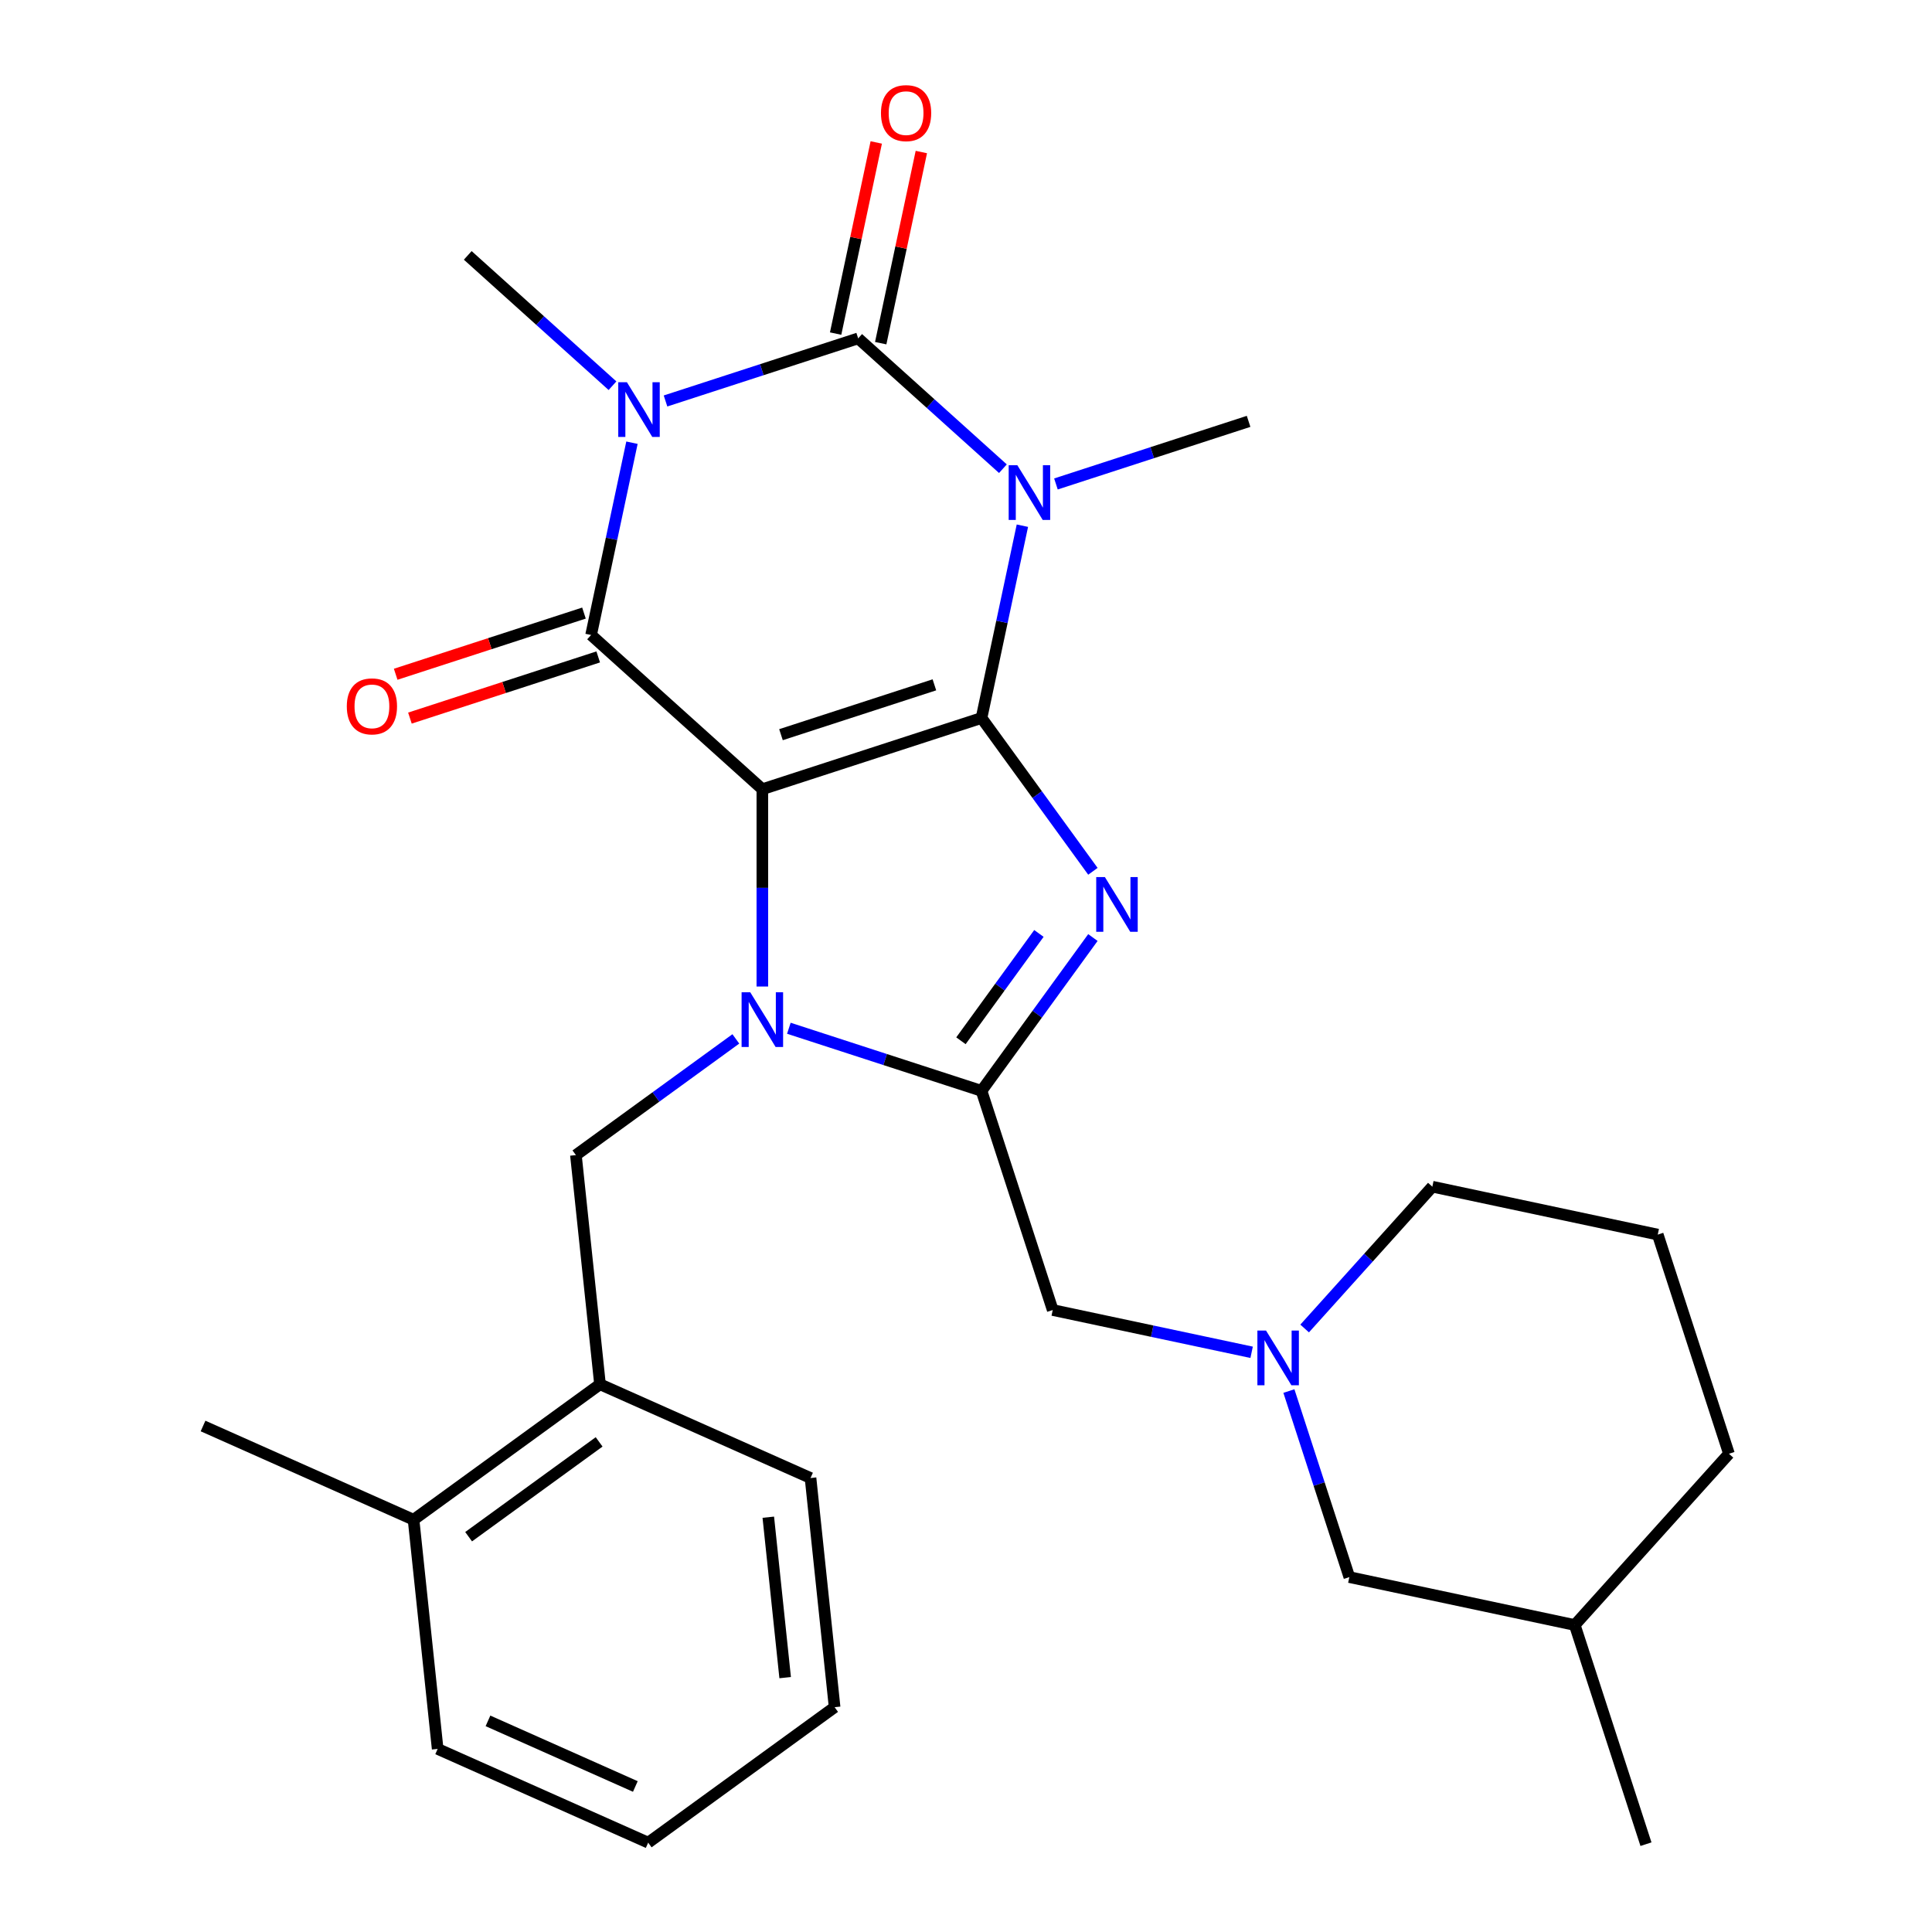 <?xml version='1.0' encoding='iso-8859-1'?>
<svg version='1.1' baseProfile='full'
              xmlns='http://www.w3.org/2000/svg'
                      xmlns:rdkit='http://www.rdkit.org/xml'
                      xmlns:xlink='http://www.w3.org/1999/xlink'
                  xml:space='preserve'
width='1000px' height='1000px' viewBox='0 0 1000 1000'>
<!-- END OF HEADER -->
<rect style='opacity:1.0;fill:#FFFFFF;stroke:none' width='1000' height='1000' x='0' y='0'> </rect>
<path class='bond-0' d='M 394.59,408.487 L 508.03,371.627' style='fill:none;fill-rule:evenodd;stroke:#000000;stroke-width:6px;stroke-linecap:butt;stroke-linejoin:miter;stroke-opacity:1' />
<path class='bond-0' d='M 404.234,380.27 L 483.642,354.468' style='fill:none;fill-rule:evenodd;stroke:#000000;stroke-width:6px;stroke-linecap:butt;stroke-linejoin:miter;stroke-opacity:1' />
<path class='bond-2' d='M 394.59,408.487 L 394.59,459.555' style='fill:none;fill-rule:evenodd;stroke:#000000;stroke-width:6px;stroke-linecap:butt;stroke-linejoin:miter;stroke-opacity:1' />
<path class='bond-2' d='M 394.59,459.555 L 394.59,510.623' style='fill:none;fill-rule:evenodd;stroke:#0000FF;stroke-width:6px;stroke-linecap:butt;stroke-linejoin:miter;stroke-opacity:1' />
<path class='bond-5' d='M 394.59,408.487 L 305.948,328.674' style='fill:none;fill-rule:evenodd;stroke:#000000;stroke-width:6px;stroke-linecap:butt;stroke-linejoin:miter;stroke-opacity:1' />
<path class='bond-1' d='M 508.03,371.627 L 518.608,321.862' style='fill:none;fill-rule:evenodd;stroke:#000000;stroke-width:6px;stroke-linecap:butt;stroke-linejoin:miter;stroke-opacity:1' />
<path class='bond-1' d='M 518.608,321.862 L 529.186,272.097' style='fill:none;fill-rule:evenodd;stroke:#0000FF;stroke-width:6px;stroke-linecap:butt;stroke-linejoin:miter;stroke-opacity:1' />
<path class='bond-6' d='M 508.03,371.627 L 536.858,411.306' style='fill:none;fill-rule:evenodd;stroke:#000000;stroke-width:6px;stroke-linecap:butt;stroke-linejoin:miter;stroke-opacity:1' />
<path class='bond-6' d='M 536.858,411.306 L 565.686,450.984' style='fill:none;fill-rule:evenodd;stroke:#0000FF;stroke-width:6px;stroke-linecap:butt;stroke-linejoin:miter;stroke-opacity:1' />
<path class='bond-14' d='M 546.552,250.497 L 596.411,234.296' style='fill:none;fill-rule:evenodd;stroke:#0000FF;stroke-width:6px;stroke-linecap:butt;stroke-linejoin:miter;stroke-opacity:1' />
<path class='bond-14' d='M 596.411,234.296 L 646.27,218.096' style='fill:none;fill-rule:evenodd;stroke:#000000;stroke-width:6px;stroke-linecap:butt;stroke-linejoin:miter;stroke-opacity:1' />
<path class='bond-29' d='M 519.108,242.6 L 481.648,208.871' style='fill:none;fill-rule:evenodd;stroke:#0000FF;stroke-width:6px;stroke-linecap:butt;stroke-linejoin:miter;stroke-opacity:1' />
<path class='bond-29' d='M 481.648,208.871 L 444.188,175.142' style='fill:none;fill-rule:evenodd;stroke:#000000;stroke-width:6px;stroke-linecap:butt;stroke-linejoin:miter;stroke-opacity:1' />
<path class='bond-7' d='M 408.312,532.224 L 458.171,548.424' style='fill:none;fill-rule:evenodd;stroke:#0000FF;stroke-width:6px;stroke-linecap:butt;stroke-linejoin:miter;stroke-opacity:1' />
<path class='bond-7' d='M 458.171,548.424 L 508.03,564.624' style='fill:none;fill-rule:evenodd;stroke:#000000;stroke-width:6px;stroke-linecap:butt;stroke-linejoin:miter;stroke-opacity:1' />
<path class='bond-8' d='M 380.868,537.735 L 339.479,567.805' style='fill:none;fill-rule:evenodd;stroke:#0000FF;stroke-width:6px;stroke-linecap:butt;stroke-linejoin:miter;stroke-opacity:1' />
<path class='bond-8' d='M 339.479,567.805 L 298.091,597.875' style='fill:none;fill-rule:evenodd;stroke:#000000;stroke-width:6px;stroke-linecap:butt;stroke-linejoin:miter;stroke-opacity:1' />
<path class='bond-3' d='M 327.104,229.143 L 316.526,278.908' style='fill:none;fill-rule:evenodd;stroke:#0000FF;stroke-width:6px;stroke-linecap:butt;stroke-linejoin:miter;stroke-opacity:1' />
<path class='bond-3' d='M 316.526,278.908 L 305.948,328.674' style='fill:none;fill-rule:evenodd;stroke:#000000;stroke-width:6px;stroke-linecap:butt;stroke-linejoin:miter;stroke-opacity:1' />
<path class='bond-4' d='M 344.47,207.543 L 394.329,191.343' style='fill:none;fill-rule:evenodd;stroke:#0000FF;stroke-width:6px;stroke-linecap:butt;stroke-linejoin:miter;stroke-opacity:1' />
<path class='bond-4' d='M 394.329,191.343 L 444.188,175.142' style='fill:none;fill-rule:evenodd;stroke:#000000;stroke-width:6px;stroke-linecap:butt;stroke-linejoin:miter;stroke-opacity:1' />
<path class='bond-15' d='M 317.026,199.646 L 279.566,165.917' style='fill:none;fill-rule:evenodd;stroke:#0000FF;stroke-width:6px;stroke-linecap:butt;stroke-linejoin:miter;stroke-opacity:1' />
<path class='bond-15' d='M 279.566,165.917 L 242.106,132.188' style='fill:none;fill-rule:evenodd;stroke:#000000;stroke-width:6px;stroke-linecap:butt;stroke-linejoin:miter;stroke-opacity:1' />
<path class='bond-11' d='M 455.856,177.622 L 466.37,128.157' style='fill:none;fill-rule:evenodd;stroke:#000000;stroke-width:6px;stroke-linecap:butt;stroke-linejoin:miter;stroke-opacity:1' />
<path class='bond-11' d='M 466.37,128.157 L 476.884,78.692' style='fill:none;fill-rule:evenodd;stroke:#FF0000;stroke-width:6px;stroke-linecap:butt;stroke-linejoin:miter;stroke-opacity:1' />
<path class='bond-11' d='M 432.521,172.662 L 443.035,123.197' style='fill:none;fill-rule:evenodd;stroke:#000000;stroke-width:6px;stroke-linecap:butt;stroke-linejoin:miter;stroke-opacity:1' />
<path class='bond-11' d='M 443.035,123.197 L 453.549,73.732' style='fill:none;fill-rule:evenodd;stroke:#FF0000;stroke-width:6px;stroke-linecap:butt;stroke-linejoin:miter;stroke-opacity:1' />
<path class='bond-13' d='M 302.262,317.329 L 253.533,333.163' style='fill:none;fill-rule:evenodd;stroke:#000000;stroke-width:6px;stroke-linecap:butt;stroke-linejoin:miter;stroke-opacity:1' />
<path class='bond-13' d='M 253.533,333.163 L 204.804,348.996' style='fill:none;fill-rule:evenodd;stroke:#FF0000;stroke-width:6px;stroke-linecap:butt;stroke-linejoin:miter;stroke-opacity:1' />
<path class='bond-13' d='M 309.634,340.018 L 260.905,355.851' style='fill:none;fill-rule:evenodd;stroke:#000000;stroke-width:6px;stroke-linecap:butt;stroke-linejoin:miter;stroke-opacity:1' />
<path class='bond-13' d='M 260.905,355.851 L 212.175,371.684' style='fill:none;fill-rule:evenodd;stroke:#FF0000;stroke-width:6px;stroke-linecap:butt;stroke-linejoin:miter;stroke-opacity:1' />
<path class='bond-28' d='M 565.686,485.268 L 536.858,524.946' style='fill:none;fill-rule:evenodd;stroke:#0000FF;stroke-width:6px;stroke-linecap:butt;stroke-linejoin:miter;stroke-opacity:1' />
<path class='bond-28' d='M 536.858,524.946 L 508.03,564.624' style='fill:none;fill-rule:evenodd;stroke:#000000;stroke-width:6px;stroke-linecap:butt;stroke-linejoin:miter;stroke-opacity:1' />
<path class='bond-28' d='M 537.738,483.149 L 517.559,510.924' style='fill:none;fill-rule:evenodd;stroke:#0000FF;stroke-width:6px;stroke-linecap:butt;stroke-linejoin:miter;stroke-opacity:1' />
<path class='bond-28' d='M 517.559,510.924 L 497.379,538.699' style='fill:none;fill-rule:evenodd;stroke:#000000;stroke-width:6px;stroke-linecap:butt;stroke-linejoin:miter;stroke-opacity:1' />
<path class='bond-10' d='M 508.03,564.624 L 544.889,678.065' style='fill:none;fill-rule:evenodd;stroke:#000000;stroke-width:6px;stroke-linecap:butt;stroke-linejoin:miter;stroke-opacity:1' />
<path class='bond-12' d='M 298.091,597.875 L 310.559,716.501' style='fill:none;fill-rule:evenodd;stroke:#000000;stroke-width:6px;stroke-linecap:butt;stroke-linejoin:miter;stroke-opacity:1' />
<path class='bond-9' d='M 647.84,699.948 L 596.365,689.006' style='fill:none;fill-rule:evenodd;stroke:#0000FF;stroke-width:6px;stroke-linecap:butt;stroke-linejoin:miter;stroke-opacity:1' />
<path class='bond-9' d='M 596.365,689.006 L 544.889,678.065' style='fill:none;fill-rule:evenodd;stroke:#000000;stroke-width:6px;stroke-linecap:butt;stroke-linejoin:miter;stroke-opacity:1' />
<path class='bond-17' d='M 667.131,720.006 L 682.776,768.156' style='fill:none;fill-rule:evenodd;stroke:#0000FF;stroke-width:6px;stroke-linecap:butt;stroke-linejoin:miter;stroke-opacity:1' />
<path class='bond-17' d='M 682.776,768.156 L 698.421,816.305' style='fill:none;fill-rule:evenodd;stroke:#000000;stroke-width:6px;stroke-linecap:butt;stroke-linejoin:miter;stroke-opacity:1' />
<path class='bond-18' d='M 675.284,687.625 L 708.329,650.924' style='fill:none;fill-rule:evenodd;stroke:#0000FF;stroke-width:6px;stroke-linecap:butt;stroke-linejoin:miter;stroke-opacity:1' />
<path class='bond-18' d='M 708.329,650.924 L 741.375,614.223' style='fill:none;fill-rule:evenodd;stroke:#000000;stroke-width:6px;stroke-linecap:butt;stroke-linejoin:miter;stroke-opacity:1' />
<path class='bond-16' d='M 310.559,716.501 L 214.061,786.611' style='fill:none;fill-rule:evenodd;stroke:#000000;stroke-width:6px;stroke-linecap:butt;stroke-linejoin:miter;stroke-opacity:1' />
<path class='bond-16' d='M 310.106,746.317 L 242.557,795.394' style='fill:none;fill-rule:evenodd;stroke:#000000;stroke-width:6px;stroke-linecap:butt;stroke-linejoin:miter;stroke-opacity:1' />
<path class='bond-21' d='M 310.559,716.501 L 419.526,765.016' style='fill:none;fill-rule:evenodd;stroke:#000000;stroke-width:6px;stroke-linecap:butt;stroke-linejoin:miter;stroke-opacity:1' />
<path class='bond-22' d='M 214.061,786.611 L 105.094,738.096' style='fill:none;fill-rule:evenodd;stroke:#000000;stroke-width:6px;stroke-linecap:butt;stroke-linejoin:miter;stroke-opacity:1' />
<path class='bond-23' d='M 214.061,786.611 L 226.529,905.236' style='fill:none;fill-rule:evenodd;stroke:#000000;stroke-width:6px;stroke-linecap:butt;stroke-linejoin:miter;stroke-opacity:1' />
<path class='bond-19' d='M 698.421,816.305 L 815.093,841.105' style='fill:none;fill-rule:evenodd;stroke:#000000;stroke-width:6px;stroke-linecap:butt;stroke-linejoin:miter;stroke-opacity:1' />
<path class='bond-20' d='M 741.375,614.223 L 858.047,639.023' style='fill:none;fill-rule:evenodd;stroke:#000000;stroke-width:6px;stroke-linecap:butt;stroke-linejoin:miter;stroke-opacity:1' />
<path class='bond-25' d='M 815.093,841.105 L 851.952,954.545' style='fill:none;fill-rule:evenodd;stroke:#000000;stroke-width:6px;stroke-linecap:butt;stroke-linejoin:miter;stroke-opacity:1' />
<path class='bond-31' d='M 815.093,841.105 L 894.906,752.463' style='fill:none;fill-rule:evenodd;stroke:#000000;stroke-width:6px;stroke-linecap:butt;stroke-linejoin:miter;stroke-opacity:1' />
<path class='bond-24' d='M 858.047,639.023 L 894.906,752.463' style='fill:none;fill-rule:evenodd;stroke:#000000;stroke-width:6px;stroke-linecap:butt;stroke-linejoin:miter;stroke-opacity:1' />
<path class='bond-26' d='M 419.526,765.016 L 431.994,883.641' style='fill:none;fill-rule:evenodd;stroke:#000000;stroke-width:6px;stroke-linecap:butt;stroke-linejoin:miter;stroke-opacity:1' />
<path class='bond-26' d='M 397.671,785.303 L 406.398,868.341' style='fill:none;fill-rule:evenodd;stroke:#000000;stroke-width:6px;stroke-linecap:butt;stroke-linejoin:miter;stroke-opacity:1' />
<path class='bond-30' d='M 226.529,905.236 L 335.495,953.751' style='fill:none;fill-rule:evenodd;stroke:#000000;stroke-width:6px;stroke-linecap:butt;stroke-linejoin:miter;stroke-opacity:1' />
<path class='bond-30' d='M 252.577,890.72 L 328.853,924.681' style='fill:none;fill-rule:evenodd;stroke:#000000;stroke-width:6px;stroke-linecap:butt;stroke-linejoin:miter;stroke-opacity:1' />
<path class='bond-27' d='M 431.994,883.641 L 335.495,953.751' style='fill:none;fill-rule:evenodd;stroke:#000000;stroke-width:6px;stroke-linecap:butt;stroke-linejoin:miter;stroke-opacity:1' />
<path  class='atom-2' d='M 526.57 240.795
L 535.85 255.795
Q 536.77 257.275, 538.25 259.955
Q 539.73 262.635, 539.81 262.795
L 539.81 240.795
L 543.57 240.795
L 543.57 269.115
L 539.69 269.115
L 529.73 252.715
Q 528.57 250.795, 527.33 248.595
Q 526.13 246.395, 525.77 245.715
L 525.77 269.115
L 522.09 269.115
L 522.09 240.795
L 526.57 240.795
' fill='#0000FF'/>
<path  class='atom-3' d='M 388.33 513.605
L 397.61 528.605
Q 398.53 530.085, 400.01 532.765
Q 401.49 535.445, 401.57 535.605
L 401.57 513.605
L 405.33 513.605
L 405.33 541.925
L 401.45 541.925
L 391.49 525.525
Q 390.33 523.605, 389.09 521.405
Q 387.89 519.205, 387.53 518.525
L 387.53 541.925
L 383.85 541.925
L 383.85 513.605
L 388.33 513.605
' fill='#0000FF'/>
<path  class='atom-4' d='M 324.488 197.841
L 333.768 212.841
Q 334.688 214.321, 336.168 217.001
Q 337.648 219.681, 337.728 219.841
L 337.728 197.841
L 341.488 197.841
L 341.488 226.161
L 337.608 226.161
L 327.648 209.761
Q 326.488 207.841, 325.248 205.641
Q 324.048 203.441, 323.688 202.761
L 323.688 226.161
L 320.008 226.161
L 320.008 197.841
L 324.488 197.841
' fill='#0000FF'/>
<path  class='atom-7' d='M 571.881 453.966
L 581.161 468.966
Q 582.081 470.446, 583.561 473.126
Q 585.041 475.806, 585.121 475.966
L 585.121 453.966
L 588.881 453.966
L 588.881 482.286
L 585.001 482.286
L 575.041 465.886
Q 573.881 463.966, 572.641 461.766
Q 571.441 459.566, 571.081 458.886
L 571.081 482.286
L 567.401 482.286
L 567.401 453.966
L 571.881 453.966
' fill='#0000FF'/>
<path  class='atom-10' d='M 655.302 688.705
L 664.582 703.705
Q 665.502 705.185, 666.982 707.865
Q 668.462 710.545, 668.542 710.705
L 668.542 688.705
L 672.302 688.705
L 672.302 717.025
L 668.422 717.025
L 658.462 700.625
Q 657.302 698.705, 656.062 696.505
Q 654.862 694.305, 654.502 693.625
L 654.502 717.025
L 650.822 717.025
L 650.822 688.705
L 655.302 688.705
' fill='#0000FF'/>
<path  class='atom-12' d='M 455.988 58.55
Q 455.988 51.75, 459.348 47.95
Q 462.708 44.15, 468.988 44.15
Q 475.268 44.15, 478.628 47.95
Q 481.988 51.75, 481.988 58.55
Q 481.988 65.43, 478.588 69.35
Q 475.188 73.23, 468.988 73.23
Q 462.748 73.23, 459.348 69.35
Q 455.988 65.47, 455.988 58.55
M 468.988 70.03
Q 473.308 70.03, 475.628 67.15
Q 477.988 64.23, 477.988 58.55
Q 477.988 52.99, 475.628 50.19
Q 473.308 47.35, 468.988 47.35
Q 464.668 47.35, 462.308 50.15
Q 459.988 52.95, 459.988 58.55
Q 459.988 64.27, 462.308 67.15
Q 464.668 70.03, 468.988 70.03
' fill='#FF0000'/>
<path  class='atom-14' d='M 179.507 365.613
Q 179.507 358.813, 182.867 355.013
Q 186.227 351.213, 192.507 351.213
Q 198.787 351.213, 202.147 355.013
Q 205.507 358.813, 205.507 365.613
Q 205.507 372.493, 202.107 376.413
Q 198.707 380.293, 192.507 380.293
Q 186.267 380.293, 182.867 376.413
Q 179.507 372.533, 179.507 365.613
M 192.507 377.093
Q 196.827 377.093, 199.147 374.213
Q 201.507 371.293, 201.507 365.613
Q 201.507 360.053, 199.147 357.253
Q 196.827 354.413, 192.507 354.413
Q 188.187 354.413, 185.827 357.213
Q 183.507 360.013, 183.507 365.613
Q 183.507 371.333, 185.827 374.213
Q 188.187 377.093, 192.507 377.093
' fill='#FF0000'/>
</svg>
